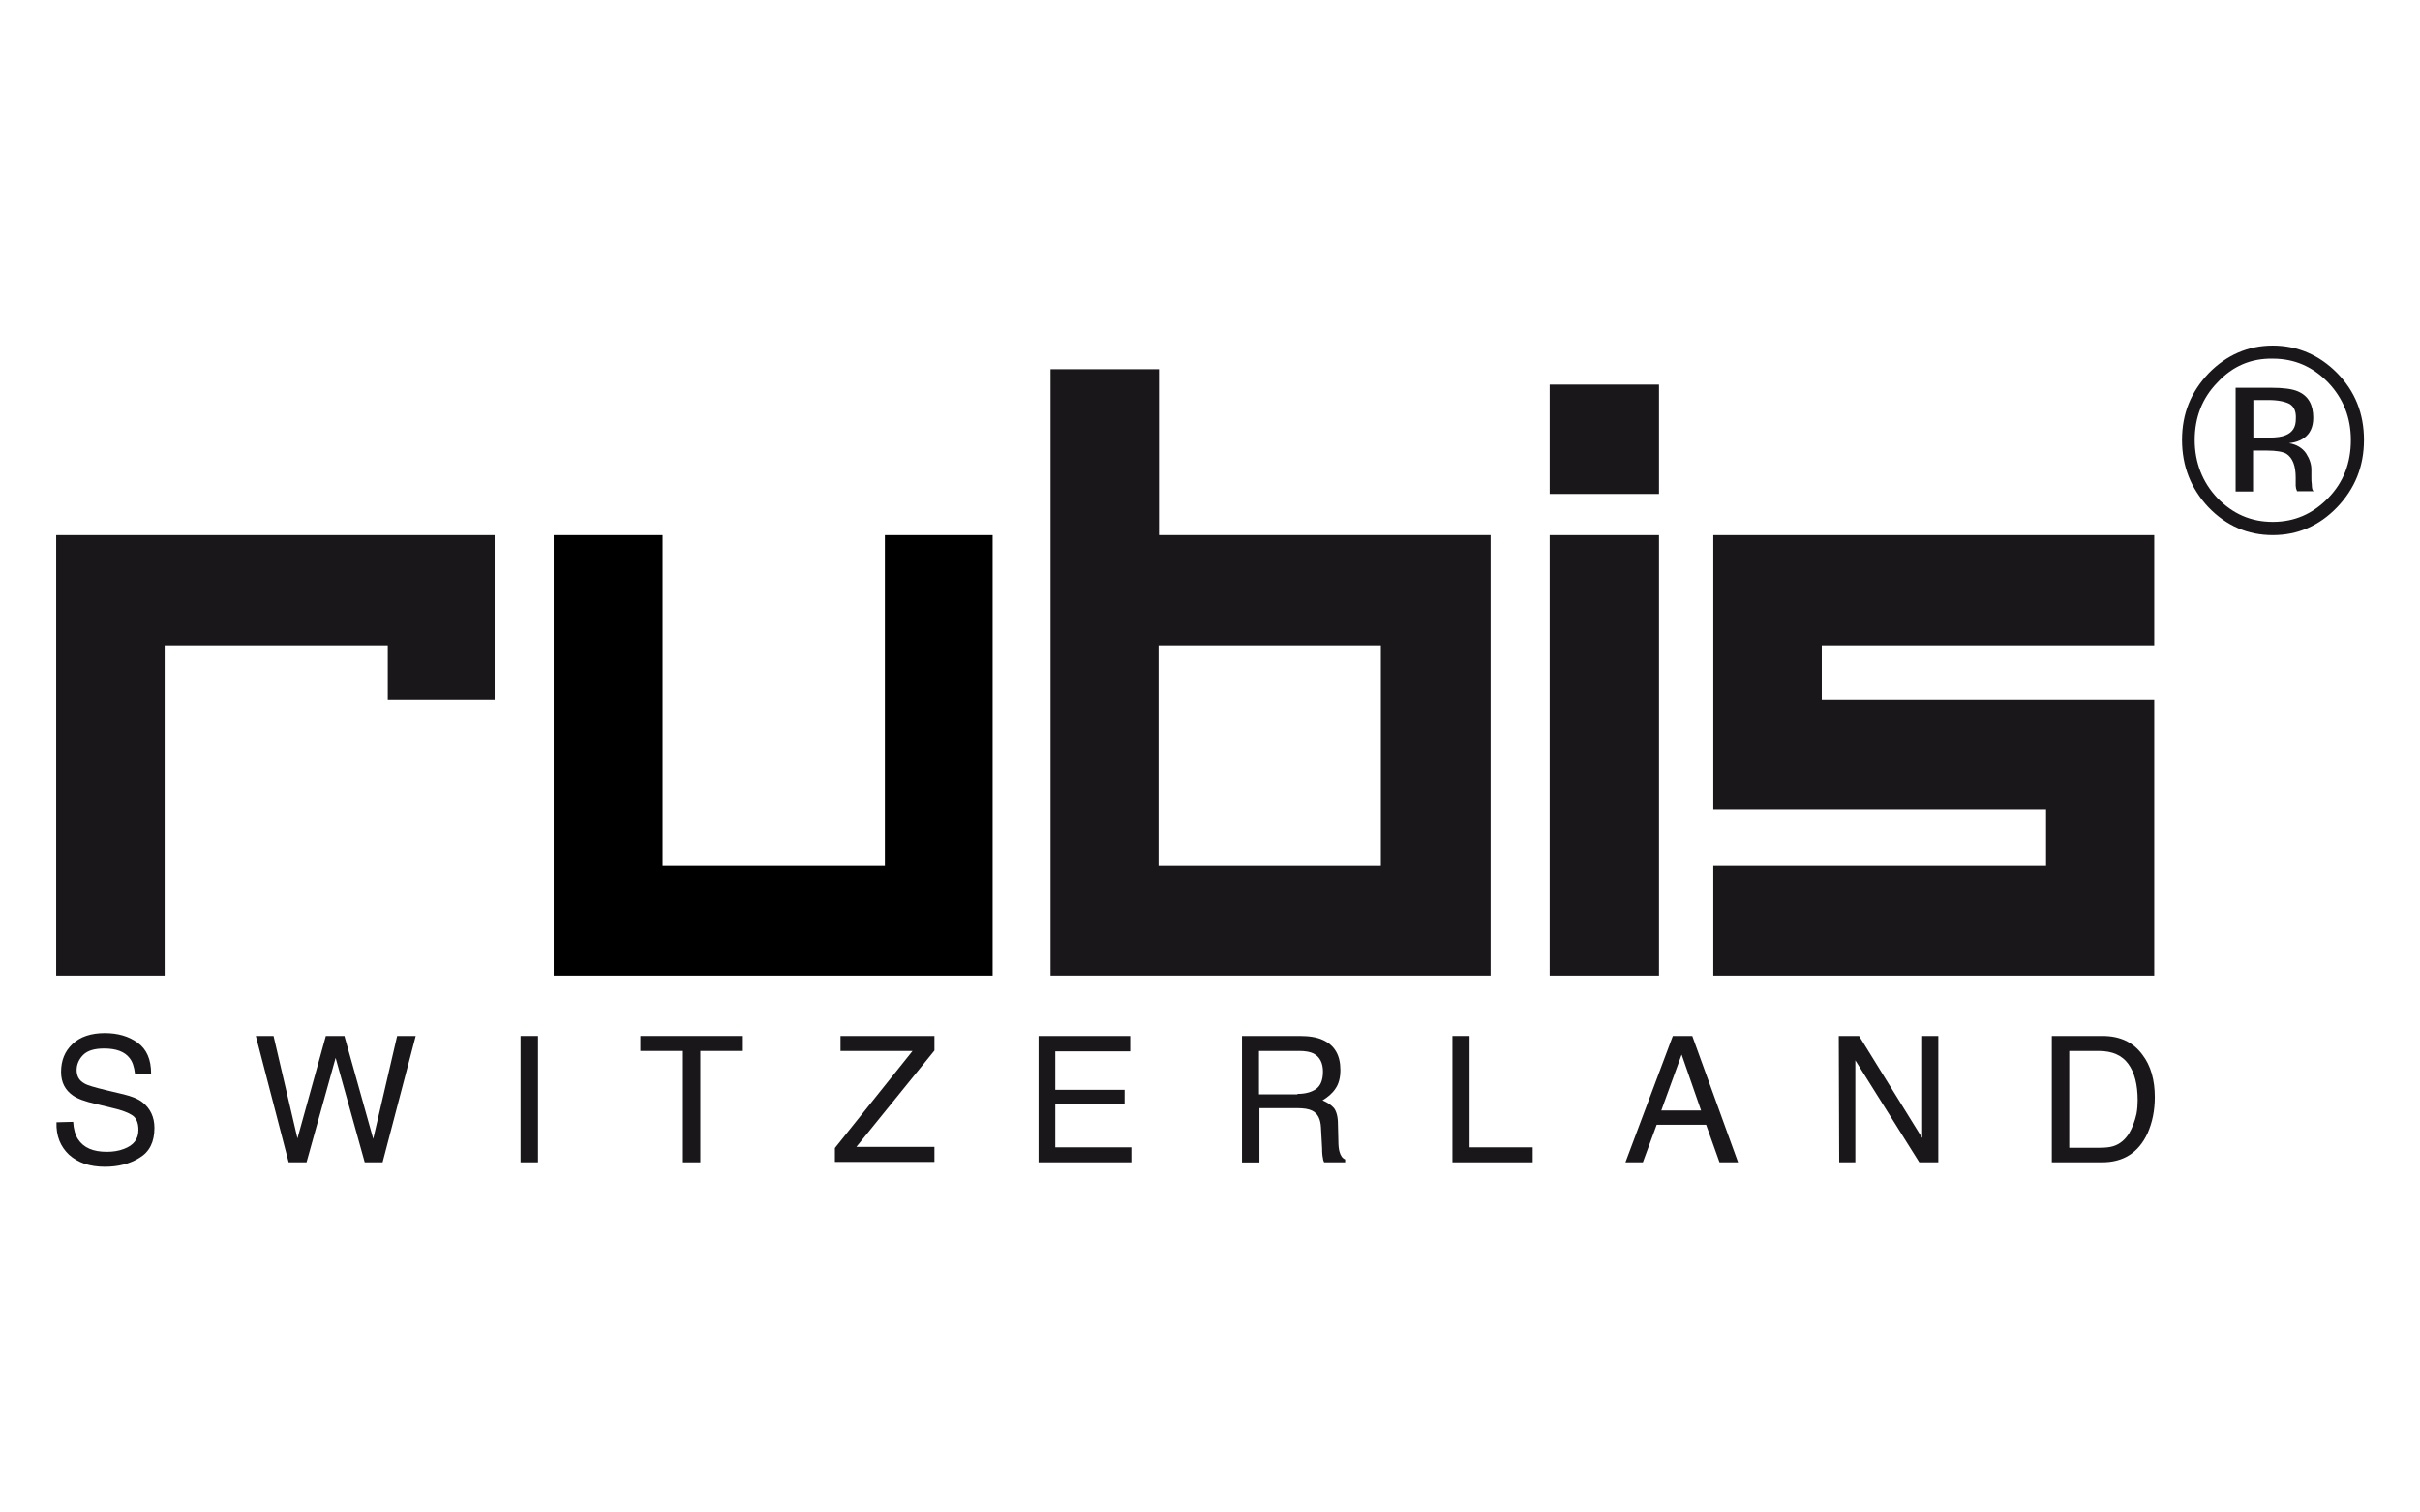 <?xml version="1.0" encoding="UTF-8"?>
<svg id="Calque_1" data-name="Calque 1" xmlns="http://www.w3.org/2000/svg" viewBox="0 0 168 105">
  <defs>
    <style>
      .cls-1, .cls-2 {
        stroke-width: 0px;
      }

      .cls-2 {
        fill: #1a171b;
      }
    </style>
  </defs>
  <g>
    <path class="cls-2" d="M5.08,77.88c.03.51.14.9.34,1.21.39.59,1.04.87,2,.87.42,0,.82-.06,1.18-.2.67-.25,1.01-.67,1.01-1.32,0-.48-.14-.82-.42-1.01s-.76-.37-1.38-.51l-1.15-.28c-.76-.17-1.29-.37-1.6-.59-.53-.37-.82-.9-.82-1.63,0-.79.25-1.43.79-1.94s1.29-.76,2.25-.76c.9,0,1.66.22,2.28.67s.93,1.15.93,2.14h-1.12c-.06-.48-.17-.82-.37-1.07-.34-.45-.93-.67-1.77-.67-.67,0-1.15.14-1.46.45-.28.28-.45.65-.45,1.04,0,.42.17.73.53.93.22.14.73.28,1.55.48l1.18.28c.56.14,1.01.31,1.32.56.53.42.82,1.01.82,1.77,0,.98-.34,1.66-1.04,2.08-.67.42-1.49.62-2.39.62-1.07,0-1.88-.28-2.5-.84-.59-.56-.9-1.29-.87-2.25l1.18-.03h0Z"/>
    <path class="cls-2" d="M18.99,71.92l1.66,7.11,1.97-7.11h1.29l2,7.14,1.66-7.14h1.29l-2.3,8.77h-1.24l-2.02-7.25-2.02,7.25h-1.24l-2.28-8.77s1.24,0,1.24,0Z"/>
    <path class="cls-2" d="M36.14,71.92h1.21v8.77h-1.21v-8.77Z"/>
    <path class="cls-2" d="M51.57,71.92v1.04h-2.95v7.73h-1.21v-7.73h-2.95v-1.04h7.11Z"/>
    <path class="cls-2" d="M57.95,79.71l5.4-6.75h-5v-1.04h6.52v1.01l-5.42,6.69h5.42v1.04h-6.91v-.96Z"/>
    <path class="cls-2" d="M72.11,71.92h6.35v1.07h-5.2v2.67h4.81v1.01h-4.81v2.98h5.28v1.04h-6.44v-8.77h0Z"/>
    <path class="cls-2" d="M86.22,71.92h3.99c.65,0,1.21.08,1.63.28.82.37,1.21,1.07,1.21,2.08,0,.53-.11.96-.34,1.29-.22.34-.53.59-.9.82.34.14.59.31.79.53.17.22.28.59.28,1.1l.03,1.18c0,.34.03.59.08.76.08.28.2.45.39.53v.2h-1.46c-.03-.08-.08-.17-.08-.28-.03-.11-.06-.34-.06-.7l-.08-1.46c-.03-.56-.22-.96-.62-1.15-.22-.11-.56-.17-1.04-.17h-2.61v3.77h-1.21v-8.77h0ZM90.07,75.94c.53,0,.96-.11,1.29-.34.31-.22.48-.62.48-1.21s-.22-1.04-.67-1.26c-.22-.11-.56-.17-.96-.17h-2.81v3.01h2.67v-.03Z"/>
    <path class="cls-2" d="M100.84,71.92h1.18v7.73h4.38v1.04h-5.57v-8.77Z"/>
    <path class="cls-2" d="M116.13,71.92h1.35l3.18,8.77h-1.29l-.93-2.61h-3.43l-.96,2.61h-1.21l3.29-8.77ZM118.09,77.09l-1.35-3.88-1.41,3.88h2.75Z"/>
    <path class="cls-2" d="M127.65,71.92h1.41l4.38,7.08v-7.08h1.12v8.77h-1.32l-4.44-7.08v7.08h-1.12l-.03-8.77h0Z"/>
    <path class="cls-2" d="M142.46,71.92h3.51c1.18,0,2.11.42,2.75,1.29.59.76.87,1.77.87,2.95,0,.93-.17,1.77-.51,2.53-.62,1.32-1.66,2-3.15,2h-3.49v-8.77h0ZM145.75,79.68c.39,0,.7-.03.96-.11.45-.14.82-.45,1.1-.9.22-.37.39-.82.51-1.35.06-.34.08-.65.08-.93,0-1.1-.22-1.94-.65-2.53s-1.1-.9-2.05-.9h-2.05v6.72h2.11Z"/>
  </g>
  <path class="cls-2" d="M162.25,35.21c-1.24,1.29-2.73,1.94-4.47,1.94s-3.23-.65-4.47-1.94c-1.21-1.29-1.83-2.84-1.83-4.67s.62-3.34,1.86-4.64c1.24-1.26,2.73-1.91,4.44-1.91s3.23.65,4.47,1.91c1.24,1.26,1.86,2.81,1.86,4.64,0,1.83-.62,3.37-1.86,4.67ZM153.93,26.56c-1.07,1.1-1.57,2.45-1.57,3.99s.53,2.92,1.57,4.02c1.07,1.1,2.33,1.66,3.85,1.66s2.78-.56,3.85-1.66c1.07-1.1,1.57-2.45,1.57-4.02s-.53-2.89-1.57-3.99c-1.07-1.1-2.33-1.66-3.85-1.66-1.52-.03-2.81.53-3.85,1.66ZM157.64,26.92c.87,0,1.49.08,1.88.25.73.31,1.07.93,1.07,1.83,0,.65-.22,1.12-.67,1.43-.25.17-.56.28-1.01.34.53.08.93.34,1.18.7.25.39.37.76.37,1.12v.53c0,.17,0,.34.03.53,0,.2.03.31.06.37l.06.08h-1.15s0-.06-.03-.08c0-.03,0-.06-.03-.08l-.03-.22v-.56c0-.84-.22-1.38-.65-1.66-.25-.14-.7-.22-1.35-.22h-.96v2.84h-1.21v-7.2h2.45ZM158.96,28.05c-.31-.17-.82-.28-1.49-.28h-1.04v2.61h1.1c.51,0,.9-.06,1.15-.17.48-.2.7-.56.7-1.12.03-.51-.11-.84-.42-1.04Z"/>
  <polygon class="cls-2" points="3.9 37.15 34.34 37.15 34.34 48.57 26.92 48.57 26.92 44.8 11.43 44.8 11.43 67.73 3.9 67.73 3.9 37.15"/>
  <polygon class="cls-1" points="38.44 37.15 46 37.15 46 60.12 61.43 60.12 61.43 37.15 68.91 37.15 68.91 67.73 38.44 67.73 38.44 37.15"/>
  <path class="cls-2" d="M80.46,37.15v-11.52h-7.53v42.1h30.55v-30.58h-23.02ZM95.86,60.12h-15.43v-15.32h15.43s0,15.32,0,15.32Z"/>
  <rect class="cls-2" x="107.58" y="26.7" width="7.59" height="7.59"/>
  <rect class="cls-2" x="107.58" y="37.15" width="7.59" height="30.58"/>
  <polygon class="cls-2" points="118.94 37.15 149.55 37.15 149.55 44.8 126.47 44.8 126.47 48.57 149.55 48.57 149.55 67.73 118.94 67.73 118.94 60.12 142.04 60.12 142.04 56.21 118.94 56.21 118.94 37.15"/>
</svg>
